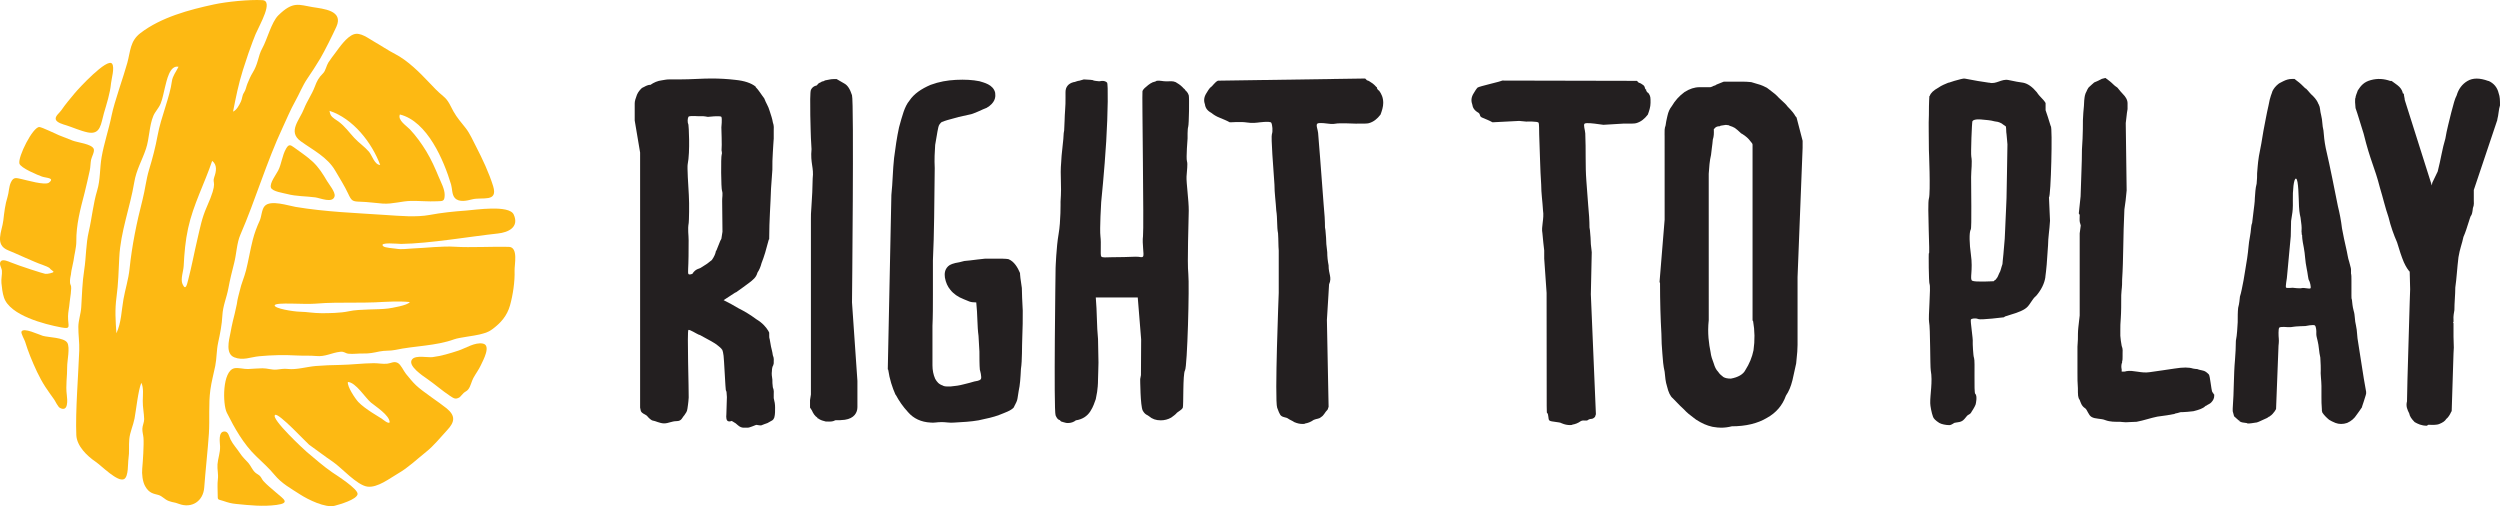 <?xml version="1.0" encoding="UTF-8"?> <!-- Generator: Adobe Illustrator 26.0.3, SVG Export Plug-In . SVG Version: 6.00 Build 0) --> <svg xmlns="http://www.w3.org/2000/svg" xmlns:xlink="http://www.w3.org/1999/xlink" version="1.1" id="Layer_1" x="0px" y="0px" viewBox="0 0 138.375 28.018" style="enable-background:new 0 0 138.375 28.018;" xml:space="preserve"> <style type="text/css"> .st0{fill:#231F20;} .st1{fill:#FDB913;} </style> <path class="st0" d="M99.442,6.512c-0.003-0.013-0.011-0.024-0.02-0.034L99.38,6.436c-0.075-0.144-0.215-0.315-0.438-0.539 c-0.086-0.121-0.194-0.218-0.308-0.321c-0.059-0.052-0.119-0.107-0.176-0.164c-0.144-0.165-0.316-0.294-0.497-0.43 c-0.05-0.038-0.1-0.076-0.163-0.123l-0.049-0.024c-0.23-0.124-0.427-0.177-0.587-0.22c-0.076-0.021-0.146-0.04-0.229-0.069 C96.725,4.52,96.569,4.52,96.39,4.52h-0.968c-0.01,0-0.019,0.002-0.028,0.006l-0.382,0.153c-0.009,0.003-0.018,0.009-0.025,0.016 c-0.025,0.025-0.055,0.034-0.096,0.045c-0.04,0.012-0.09,0.026-0.136,0.062c-0.032,0.003-0.05,0.011-0.067,0.019 c-0.006,0.004-0.01,0.005-0.03,0.005h-0.587c-0.277,0-0.547,0.088-0.832,0.269c-0.288,0.209-0.527,0.474-0.703,0.778 c-0.118,0.148-0.194,0.314-0.244,0.541c-0.006,0.034-0.016,0.072-0.025,0.113c-0.026,0.112-0.057,0.251-0.077,0.418 c-0.062,0.154-0.058,0.322-0.055,0.484c0.002,0.04,0.002,0.08,0.002,0.12l0.001,4.606l-0.281,3.439c0,0.013,0.002,0.027,0.008,0.039 l0.018,0.035c0,1.01,0.026,1.956,0.076,2.811c0,0.379,0.024,0.725,0.052,1.075c0.025,0.376,0.051,0.691,0.127,1.021 c0.025,0.279,0.052,0.569,0.129,0.799c0.079,0.34,0.187,0.563,0.325,0.672c0.068,0.067,0.134,0.137,0.201,0.207 c0.135,0.14,0.276,0.287,0.408,0.402c0.166,0.186,0.35,0.326,0.53,0.46c0.047,0.037,0.094,0.072,0.149,0.113 c0.326,0.208,0.584,0.322,0.894,0.393l0.096,0.015c0.133,0.02,0.248,0.037,0.398,0.037c0.19,0,0.398-0.027,0.586-0.077 c0.775,0,1.431-0.157,1.947-0.467c0.506-0.279,0.859-0.691,1.05-1.228c0.159-0.231,0.271-0.496,0.362-0.857 c0.038-0.153,0.07-0.307,0.102-0.461c0.031-0.152,0.063-0.304,0.103-0.468c0.008-0.107,0.019-0.21,0.03-0.314 c0.023-0.221,0.047-0.448,0.047-0.711v-3.742l0.28-7.162V7.804c0-0.006,0-0.012-0.002-0.018L99.442,6.512z M94.578,9.621 c0.024-0.355,0.048-0.723,0.127-1.043c0.012-0.13,0.03-0.26,0.047-0.393c0.021-0.153,0.042-0.31,0.052-0.456 c0.065-0.196,0.061-0.361,0.057-0.505c-0.001-0.025-0.002-0.05-0.002-0.074l0.094-0.096c0.068-0.046,0.13-0.065,0.214-0.065 c0.019,0,0.038-0.007,0.052-0.021l0.008-0.009c0.071-0.01,0.128-0.02,0.176-0.028c0.056-0.01,0.096-0.018,0.121-0.018 c0.034,0,0.068,0.006,0.102,0.012c0.022,0.004,0.045,0.007,0.068,0.01c0.009,0.012,0.021,0.02,0.035,0.025l0.039,0.013 c0.068,0.021,0.152,0.048,0.249,0.106c0.103,0.077,0.198,0.149,0.32,0.271l0.025,0.025c0.007,0.006,0.013,0.011,0.02,0.014 l0.045,0.022c0.213,0.133,0.351,0.257,0.471,0.423c0.07,0.07,0.105,0.13,0.105,0.177v9.707c0,0.019,0.009,0.039,0.023,0.052 l0.008,0.009c0.093,0.52,0.1,1.061,0.022,1.608c-0.077,0.382-0.228,0.75-0.452,1.1c-0.116,0.232-0.404,0.398-0.8,0.469 c-0.183,0-0.317-0.029-0.415-0.087c-0.104-0.078-0.219-0.173-0.297-0.299c-0.101-0.101-0.178-0.248-0.238-0.459 c-0.078-0.204-0.15-0.398-0.175-0.624c-0.089-0.443-0.181-1.044-0.1-1.769L94.578,9.621z"></path> <path class="st0" d="M35.805,23.01c-0.125-0.1-0.26-0.109-0.335-0.26l-0.04-0.189V8.443l-0.299-1.774v-0.95 c0-0.124,0.049-0.274,0.124-0.474C35.33,5.07,35.43,4.97,35.53,4.87c0.175-0.075,0.275-0.175,0.475-0.175 c0.175-0.125,0.4-0.224,0.624-0.249c0.175-0.025,0.25-0.051,0.425-0.051h0.575c0.625,0,1.224-0.05,1.749-0.05 c0.45,0,0.899,0.025,1.324,0.076c0.5,0.05,0.875,0.174,1.125,0.374V4.82c0.175,0.175,0.299,0.4,0.474,0.625 c0.1,0.274,0.225,0.425,0.3,0.699c0.075,0.225,0.15,0.451,0.175,0.625c0.075,0.2,0.05,0.35,0.05,0.45v0.45 c-0.025,0.225-0.025,0.475-0.05,0.774c-0.025,0.3-0.025,0.625-0.025,0.95l-0.075,1.05c-0.025,0.874-0.1,1.748-0.1,2.723v0.074 l-0.025,0.025c-0.074,0.275-0.124,0.45-0.2,0.725c-0.075,0.225-0.124,0.4-0.2,0.575c-0.05,0.2-0.124,0.375-0.225,0.524 c-0.074,0.275-0.249,0.401-0.474,0.575c-0.225,0.175-0.45,0.325-0.725,0.525h-0.025c-0.2,0.125-0.375,0.25-0.65,0.425 c0.301,0.149,0.576,0.299,0.825,0.45c0.35,0.174,0.675,0.374,0.975,0.599c0.375,0.225,0.549,0.45,0.674,0.65l0.05,0.1v0.099 c0,0.125,0,0.2,0.025,0.25c0.025,0.175,0.05,0.25,0.075,0.425c0.025,0.125,0.075,0.275,0.1,0.475c0.075,0.175,0.05,0.275,0.05,0.375 v0.074l-0.025,0.101c-0.05,0.075-0.075,0.199-0.075,0.324c-0.025,0.175,0,0.3,0.025,0.475c0,0.125,0,0.25,0.025,0.425 c0.075,0.175,0.05,0.3,0.05,0.4v0.2c0.05,0.199,0.075,0.337,0.075,0.511c0,0.176,0.007,0.387-0.043,0.562 c-0.075,0.175-0.077,0.131-0.377,0.307l-0.175,0.062l-0.18,0.07c-0.149,0-0.266-0.049-0.291-0.024 c-0.175,0.075-0.258,0.099-0.333,0.124c-0.05,0.025-0.125,0.025-0.25,0.025h-0.125c-0.175-0.025-0.231-0.091-0.406-0.241 l-0.219-0.134c0,0-0.171,0.076-0.252-0.022c-0.08-0.098-0.045-0.35-0.045-0.35l0.029-0.948c-0.024-0.574-0.056-0.117-0.081-0.642 c-0.025-0.425-0.051-0.875-0.076-1.299c-0.025-0.575-0.099-0.649-0.099-0.675l-0.025-0.024c0-0.026-0.125-0.151-0.375-0.326 c-0.275-0.175-0.55-0.3-0.85-0.475h-0.025c-0.174-0.074-0.52-0.306-0.599-0.274c-0.08,0.031,0.029,3.467,0.016,3.738 c-0.013,0.272-0.07,0.619-0.07,0.619c-0.025,0.175-0.072,0.215-0.171,0.365c-0.125,0.125-0.142,0.322-0.425,0.325 c-0.282,0.002-0.449,0.125-0.699,0.125c-0.225,0-0.497-0.142-0.601-0.151C36.051,23.276,35.905,23.135,35.805,23.01 M39.928,13.216 l0.061-0.391c0,0-0.011-1.56-0.018-1.707c-0.007-0.146,0.05-0.406-0.006-0.552s-0.067-1.87-0.021-2.004 c0.046-0.134-0.027-0.209-0.004-0.318c0.024-0.109-0.012-1.192-0.012-1.192s0.052-0.499,0-0.583c-0.052-0.083-0.747,0-0.747,0 s-0.272-0.054-0.377-0.037c-0.104,0.017-0.652-0.055-0.7,0.037c-0.049,0.092-0.06,0.306,0,0.431 c0.015,0.032,0.103,1.489-0.041,2.197c-0.031,0.155,0.03,1.164,0.064,1.696c0.034,0.519,0.008,1.464-0.006,1.543 c-0.067,0.377-0.003,0.661-0.005,0.963c-0.002,0.323-0.004,0.621-0.005,0.878c-0.004,0.603-0.051,0.92-0.007,0.987 c0.043,0.067,0.224-0.008,0.224-0.008c0-0.025,0.121-0.18,0.221-0.23c0.125-0.074,0.154-0.037,0.329-0.161 c0.175-0.1,0.35-0.225,0.525-0.375c0.125-0.175,0.2-0.35,0.225-0.5l0.025-0.025c0.075-0.175,0.125-0.325,0.2-0.499 C39.878,13.29,39.928,13.24,39.928,13.216"></path> <path class="st0" d="M47.458,22.535c0,0.299-0.174,0.625-0.7,0.7c-0.174,0.025-0.349,0.025-0.524,0.025 c-0.125,0.074-0.25,0.074-0.35,0.074c-0.125,0-0.225,0-0.25-0.025c-0.124-0.025-0.25-0.074-0.35-0.149H45.26l-0.025-0.05 c-0.126-0.075-0.225-0.225-0.301-0.4l-0.099-0.15v-0.414l0.049-0.311v-9.394v-0.325c0-0.175,0-0.35,0.025-0.625 c0.025-0.275,0.025-0.55,0.05-0.849c0-0.3,0.023-0.44,0.023-0.765c0.075-0.6-0.138-0.845-0.064-1.619l-0.034-0.615 c0,0-0.091-2.464,0-2.667c0.1-0.221,0.32-0.245,0.32-0.245c0.125-0.125,0.056-0.104,0.23-0.179c0.076-0.076,0.15-0.026,0.225-0.101 c0.175-0.024,0.3-0.074,0.475-0.074h0.175c0,0,0.259,0.154,0.427,0.247c0.169,0.093,0.307,0.286,0.422,0.645 c0.116,0.359,0,11.469,0,11.469l0.3,4.348V22.535z"></path> <path class="st0" d="M51.512,23.389c-0.525-0.025-0.949-0.225-1.249-0.574c-0.3-0.325-0.5-0.625-0.675-0.949l-0.025-0.026 c-0.175-0.399-0.325-0.849-0.4-1.374l-0.024-0.025l0.199-9.65c0.075-0.699,0.075-1.374,0.15-2.049 c0.075-0.574,0.15-1.124,0.275-1.698c0.175-0.625,0.3-1.149,0.575-1.475c0.249-0.374,0.649-0.649,1.174-0.874 c0.475-0.175,0.924-0.25,1.399-0.275c0.5-0.025,0.925,0,1.3,0.075c0.224,0.074,0.774,0.175,0.874,0.65v0.05 c0.025,0.174,0,0.499-0.474,0.774c-0.275,0.1-0.525,0.25-0.85,0.35c-0.3,0.075-0.625,0.125-0.95,0.225 c-0.274,0.074-0.474,0.124-0.649,0.2h-0.025c-0.1,0.075-0.175,0.175-0.2,0.3c-0.075,0.324-0.1,0.599-0.175,0.974 c-0.025,0.375-0.05,0.8-0.025,1.275v0.025c-0.025,1.923-0.025,3.597-0.1,5.096v1.899c0,0.625,0,1.2-0.025,1.724v1.3v0.879 c0,0.275,0.05,0.525,0.15,0.75c0.1,0.175,0.2,0.3,0.425,0.374c0.025,0.026,0.125,0.051,0.249,0.051h0.175 c0.275-0.025,0.475-0.051,0.75-0.125c0.275-0.075,0.337-0.075,0.562-0.15c0.1-0.024,0.284-0.034,0.363-0.127 c0.079-0.092-0.051-0.523-0.051-0.523c-0.024-0.225-0.024-0.729-0.024-1.005c-0.025-0.3-0.025-0.574-0.05-0.874 c-0.075-0.525-0.05-1.174-0.125-1.849c-0.375,0-0.411-0.075-0.686-0.175c-0.324-0.125-0.574-0.3-0.749-0.524 c-0.15-0.176-0.25-0.4-0.3-0.675c-0.025-0.2-0.025-0.425,0.175-0.624c0.1-0.101,0.3-0.175,0.625-0.226 c0.274-0.075,0.26-0.075,0.585-0.1c0.275-0.025,0.525-0.074,0.849-0.099h0.6c0.275,0,0.499,0,0.675,0.025 c0.325,0.124,0.524,0.474,0.649,0.774v0.05c0,0.1,0.025,0.25,0.1,0.775c0,0.324,0.025,0.724,0.05,1.249c0,0.475,0,0.975-0.025,1.474 c-0.025,0.524,0,1.279-0.075,1.754c-0.025,0.5-0.05,0.899-0.125,1.224c-0.075,0.425-0.051,0.44-0.126,0.615l-0.155,0.309 c-0.174,0.174-0.418,0.251-0.793,0.401c-0.325,0.125-0.675,0.199-1.149,0.3c-0.425,0.074-0.875,0.099-1.35,0.124 c-0.225,0.025-0.474-0.027-0.674-0.027C51.862,23.362,51.687,23.414,51.512,23.389"></path> <path class="st0" d="M59.551,23.265c-0.125,0.1-0.275,0.15-0.45,0.15c-0.1,0-0.15-0.026-0.25-0.05 c-0.125-0.05-0.095,0.006-0.195-0.118c0,0-0.118,0.013-0.229-0.257c-0.112-0.27,0-8.151,0-8.151s0.04-1.179,0.166-1.883 c0.126-0.705,0.108-1.789,0.108-1.789c0.075-1.075-0.038-1.344,0.037-2.218c0-0.3,0.138-1.28,0.138-1.58l0.025-0.15 c0.025-0.325,0.025-0.799,0.05-1.074c0.025-0.3,0.025-0.525,0.025-0.725V5.096c0-0.275,0.15-0.475,0.45-0.55 c0.075,0,0.15-0.05,0.275-0.075h0.025l0.265-0.075l0.371,0.022l0.122,0.016c0.026,0.024,0.155,0.046,0.18,0.046l0.174,0.019 l0.1-0.013c0,0,0.203-0.046,0.337,0.085c0.066,0.064,0.049,1.675-0.046,3.249c-0.1,1.641-0.279,3.371-0.279,3.371 s-0.091,1.505-0.041,1.892c0.051,0.388-0.015,1.016,0.041,1.107c0.056,0.09,0.275,0.046,0.596,0.047 c0.409,0.002,0.941-0.015,1.306-0.029c0.25-0.01,0.358,0.077,0.421-0.018c0.064-0.095-0.065-0.702-0.008-1.123 c0.055-0.422-0.06-7.917-0.03-8.018c0.038-0.129,0.214-0.253,0.214-0.253c0.075-0.076,0.125-0.101,0.225-0.175l0.049-0.025 c0.1-0.075,0.2-0.05,0.301-0.125c0.174-0.026,0.331,0.032,0.531,0.032c0.225,0,0.343-0.032,0.518,0.043 c0.125,0.075,0.249,0.149,0.375,0.275c0.1,0.124,0.096,0.063,0.171,0.187c0,0,0.122,0.088,0.178,0.263 c0.036,0.11,0.014,1.617-0.031,1.746c-0.045,0.128-0.034,0.64-0.034,0.64s-0.089,1.087-0.035,1.263s-0.006,0.505-0.023,0.852 c-0.017,0.347,0.127,1.333,0.123,1.894c-0.004,0.561-0.092,2.848-0.024,3.498c0.066,0.651-0.055,5.136-0.184,5.335 c-0.129,0.199-0.073,1.97-0.123,2.073c-0.051,0.104-0.193,0.168-0.319,0.269c-0.074,0.099-0.224,0.199-0.324,0.274 c-0.175,0.1-0.375,0.15-0.575,0.15c-0.274,0-0.475-0.075-0.649-0.225c-0.075-0.075-0.213-0.067-0.348-0.313 c-0.136-0.247-0.142-1.747-0.142-1.747l0.042-0.217l0.011-1.976l-0.188-2.324h-2.323c0.074,0.825,0.049,1.574,0.124,2.299 c0,0.326,0.025,0.93,0.025,1.305c0,0.374-0.025,0.65-0.025,0.924c0,0.3-0.025,0.524-0.05,0.7c-0.025,0.15-0.049,0.274-0.074,0.399 c-0.076,0.2-0.126,0.4-0.301,0.675C60.175,23.04,59.901,23.215,59.551,23.265"></path> <path class="st0" d="M70.365,6.794c-0.061-0.108-0.758-0.008-0.758-0.008S69.311,6.83,69.01,6.779c-0.3-0.051-0.894-0.01-0.894-0.01 h-0.05c-0.175-0.1-0.375-0.175-0.55-0.25c-0.199-0.075-0.349-0.175-0.474-0.275c-0.225-0.124-0.325-0.275-0.35-0.475 c-0.075-0.2-0.05-0.399,0.075-0.599c0.075-0.125,0.15-0.25,0.225-0.325c0.124-0.075,0.25-0.305,0.425-0.381h0.074l8.071-0.119 l0.1,0.1c0.025,0,0.099,0.025,0.2,0.099c0.175,0.101,0.25,0.201,0.325,0.276h0.024v0.05c0.026,0.075,0.076,0.125,0.125,0.15 c0.125,0.175,0.226,0.375,0.226,0.674c0,0.225-0.076,0.45-0.151,0.65c-0.174,0.225-0.374,0.4-0.65,0.475 c-0.099,0.024-0.224,0.024-0.724,0.024c0,0-0.93-0.041-1.1,0c-0.168,0.042-0.432,0-0.432,0s-0.503-0.077-0.592,0 c-0.089,0.078,0.031,0.342,0.044,0.511c0.079,0.933,0.143,1.812,0.206,2.638c0.025,0.475,0.075,0.849,0.1,1.324 c0.05,0.5,0.075,0.925,0.075,1.274l0.025,0.151c0.025,0.299,0.05,0.549,0.05,0.774c0.025,0.275,0.05,0.375,0.05,0.45 c0,0.225,0.025,0.474,0.075,0.724c-0.005,0.5,0.2,0.65,0.026,1.05l-0.036,0.606l-0.084,1.366l0.094,4.804l-0.05,0.15 c-0.175,0.174-0.2,0.325-0.374,0.424c-0.101,0.1-0.225,0.076-0.4,0.151c-0.176,0.124-0.325,0.174-0.475,0.2 c-0.025,0.025-0.075,0.025-0.15,0.025c-0.124,0-0.275-0.025-0.45-0.101c-0.1-0.074-0.25-0.124-0.349-0.199 c-0.1-0.075-0.25-0.051-0.376-0.151c0,0-0.075-0.02-0.223-0.448c-0.147-0.427,0.087-6.353,0.087-6.353v-1.898v-0.45 c-0.025-0.275-0.013-0.575-0.038-0.95c-0.075-0.375-0.025-0.799-0.1-1.274c-0.025-0.474-0.099-0.949-0.099-1.424 c-0.062-0.886-0.2-2.639-0.141-2.796C70.46,7.264,70.426,6.902,70.365,6.794"></path> <path class="st0" d="M85.16,6.794c-0.038-0.09-0.682-0.064-0.682-0.064l-0.394-0.037l-1.475,0.076 c-0.174-0.1-0.374-0.175-0.549-0.25c-0.2-0.075-0.097-0.175-0.223-0.275c-0.225-0.124-0.324-0.275-0.35-0.475 c-0.074-0.2-0.05-0.399,0.076-0.599c0.075-0.125,0.149-0.25,0.224-0.325c0.124-0.075,1.195-0.311,1.37-0.386h0.075l7.37,0.016 l0.101,0.101c0.025,0,0.099,0.025,0.2,0.099c0.174,0.1,0.112,0.201,0.186,0.275h0.026V5c0.024,0.075,0.074,0.125,0.124,0.15 c0.125,0.175,0.118,0.245,0.118,0.544c0,0.225-0.075,0.45-0.15,0.65c-0.175,0.225-0.375,0.4-0.65,0.475 c-0.099,0.024-0.225,0.024-0.724,0.024l-1.084,0.065l-0.487-0.065c0,0-0.468-0.064-0.553,0c-0.085,0.065,0.028,0.362,0.036,0.54 c0.042,0.923-0.005,1.792,0.059,2.609c0.025,0.475,0.074,0.849,0.099,1.324c0.05,0.5,0.075,0.925,0.075,1.274l0.025,0.151 c0.025,0.299,0.05,0.549,0.05,0.774c0.025,0.275,0.05,0.375,0.05,0.45c0,0.225-0.05,2.324-0.05,2.324l0.28,6.637l-0.05,0.149 c-0.174,0.175-0.2,0.061-0.374,0.16c-0.101,0.1-0.225-0.008-0.4,0.067c-0.175,0.125-0.325,0.175-0.474,0.2 c-0.025,0.025-0.076,0.025-0.151,0.025c-0.124,0-0.274-0.025-0.449-0.1c-0.1-0.075-0.57-0.072-0.67-0.148 c-0.099-0.074-0.022-0.341-0.147-0.442l-0.008-0.359l-0.006-6.265l-0.132-1.898v-0.45c-0.025-0.275-0.074-0.575-0.099-0.95 c-0.076-0.375,0.107-0.799,0.032-1.274c-0.026-0.474-0.1-0.949-0.1-1.424c-0.062-0.881-0.069-1.812-0.111-2.779 C85.185,7.225,85.2,6.884,85.16,6.794"></path> <path class="st0" d="M110.911,17.563c0,0-1.278,0.16-1.416,0.097c-0.136-0.063-0.367-0.039-0.407,0.028 c-0.04,0.066,0.129,1.093,0.103,1.245c-0.007,0.037,0.021,0.768,0.073,0.884c0.067,0.152-0.022,1.905,0.066,1.981 c0.13,0.11,0.033,0.559,0.018,0.598c-0.057,0.152-0.213,0.381-0.213,0.381c-0.1,0.2-0.172,0.132-0.272,0.256 c-0.224,0.275-0.248,0.314-0.648,0.364c-0.075,0-0.178,0.133-0.325,0.133c-0.175,0-0.426-0.047-0.551-0.121 c-0.2-0.126-0.325-0.25-0.35-0.351c-0.075-0.199-0.151-0.593-0.151-0.743c-0.012-0.47,0.144-1.198,0.03-1.809 c-0.04-0.219-0.022-2.366-0.093-2.679c-0.055-0.241,0.106-1.962,0.025-2.106c-0.045-0.08-0.058-1.766-0.036-1.706 c0.072,0.195-0.099-2.705,0-3.024c0.099-0.318,0-2.698,0-2.698c0-0.799-0.025-1.425,0-1.924c0-0.799,0.025-0.968,0.025-1.042 l0.025-0.025c0.05-0.151,0.2-0.3,0.475-0.45c0.175-0.126,0.374-0.2,0.549-0.275h0.026c0.199-0.076,0.399-0.126,0.674-0.2 l0.125-0.025h0.1c0.499,0.099,0.949,0.174,1.324,0.225h0.025c0.375,0.1,0.674-0.224,1.05-0.149c0.374,0.076,0.599,0.125,0.824,0.15 c0.25,0.05,0.5,0.225,0.75,0.525c0.175,0.275,0.361,0.376,0.487,0.6v0.399c0.099,0.275,0.137,0.41,0.262,0.809l0.025,0.075 c0.107,0.003,0.006,3.934-0.1,3.931l0.058,1.304c-0.025,0.474-0.108,0.945-0.108,1.344c-0.025,0.4-0.05,0.75-0.075,1.074 c-0.025,0.275-0.049,0.5-0.074,0.675v0.025c-0.051,0.35-0.225,0.7-0.5,1.025c-0.276,0.225-0.348,0.552-0.623,0.727 c-0.3,0.2-0.726,0.297-1.102,0.422L110.911,17.563z M109.164,15.539c0.158,0.087,1.198,0.025,1.198,0.025 c0.025-0.075,0.1-0.05,0.125-0.125c0.075-0.075,0.1-0.151,0.175-0.325c0.075-0.1,0.1-0.299,0.175-0.5 c0-0.074,0.024-0.249,0.05-0.524c0.024-0.25,0.05-0.55,0.075-0.874c0.024-0.326,0.024-0.7,0.049-1.1 c0.026-0.375,0.026-0.749,0.05-1.15c0.026-0.874,0.026-1.873,0.051-2.973c-0.025-0.2-0.025-0.4-0.051-0.574 c-0.024-0.126-0.009-0.243-0.034-0.418l-0.19-0.133l-0.026-0.025c-0.074-0.024-0.124-0.099-0.399-0.124 c-0.275-0.075-0.475-0.075-0.7-0.1c0,0-0.439-0.06-0.538,0.087c-0.03,0.043-0.097,1.78-0.063,1.962 c0.062,0.321-0.007,0.724-0.01,1.134c-0.004,0.58,0.041,2.802-0.018,2.896c-0.1,0.159-0.074,0.83,0.004,1.369 C109.219,14.978,109.006,15.452,109.164,15.539"></path> <path class="st0" d="M122.482,21.722c0.075,0.2,0.075,0.013,0.075,0.188c0,0.125-0.05,0.25-0.175,0.375 c-0.074,0.074-0.174,0.1-0.274,0.175c-0.025,0-0.025,0-0.05,0.025c-0.125,0.125-0.35,0.2-0.65,0.275 c-0.275,0.025-0.399,0.05-0.574,0.05h-0.101c-0.075,0-0.15,0.05-0.325,0.075l-0.049,0.025c-0.226,0.05-0.55,0.1-0.95,0.15 c-0.375,0.074-0.749,0.212-1.149,0.286c-0.224,0-0.425,0.026-0.6,0.026c-0.125,0-0.25-0.026-0.325-0.026 c-0.274,0-0.529,0.01-0.804-0.091c-0.225-0.099-0.567-0.055-0.766-0.179c-0.176-0.101-0.234-0.407-0.358-0.482 c-0.2-0.125-0.246-0.334-0.296-0.459c-0.1-0.124-0.1-0.274-0.1-0.65c-0.024-0.274-0.024-0.549-0.024-0.874v-1.425 c0-0.099,0.024-0.274,0.024-0.399c0-0.2,0-0.45,0.026-0.674c0.024-0.226,0.049-0.45,0.074-0.65v-0.325v-0.774V14.94v-1.999v-0.026 l0.059-0.433c0-0.025-0.025-0.075-0.05-0.175c-0.025-0.1-0.009-0.266-0.009-0.366v-0.05l-0.05-0.075l0.1-0.949 c0.025-0.975,0.075-1.824,0.075-2.599c0.025-0.375,0.05-0.83,0.05-1.13c0-0.375,0-0.625,0.026-0.9 c0.024-0.274,0.049-0.499,0.049-0.674c0.026-0.275,0.05-0.325,0.076-0.4c0.074-0.125,0.099-0.275,0.224-0.374 c0.075-0.076,0.175-0.151,0.25-0.225c0.175-0.076,0.301-0.126,0.425-0.2l0.2-0.05l0.199,0.149c0.175,0.126,0.276,0.275,0.45,0.376 l0.025,0.024c0.101,0.125,0.2,0.25,0.3,0.35c0.125,0.125,0.25,0.3,0.25,0.5v0.324c-0.025,0.175-0.05,0.275-0.05,0.351l-0.05,0.424 l0.05,3.728l-0.056,0.551l-0.069,0.499c-0.075,1.499-0.05,2.774-0.125,3.873c0,0.524-0.025,0.402-0.05,0.877 c0,0.5,0,0.899-0.025,1.275c-0.025,0.374-0.025,0.369-0.025,0.643v0.326c0,0.075,0.05,0.46,0.075,0.561 c0.075,0.174,0.05,0.3,0.05,0.424v0.15c0,0.125,0,0.225-0.025,0.275c0,0.075,0,0.1-0.025,0.125c-0.025,0.125-0.025,0.225,0,0.325 v0.05v0.075c0.125,0,0.2,0,0.25-0.025c0.4-0.075,0.824,0.13,1.299,0.055c0.475-0.076,0.95-0.126,1.375-0.2 c0.475-0.075,0.799-0.075,1.024,0c0.1,0.025,0.2,0.025,0.225,0.025c0.05,0.025,0.149,0.049,0.274,0.075 c0.176,0.024,0.276,0.125,0.376,0.224c0.074,0.076,0.124,0.822,0.199,0.998H122.482z"></path> <path class="st0" d="M123.907,23.265c-0.076-0.075-0.151-0.125-0.251-0.225l-0.075-0.28v-0.15c0.075-0.974,0.05-1.874,0.125-2.674 c0.026-0.374,0.05-0.7,0.05-1.074c0.075-0.375,0.075-0.699,0.101-1.025c0-0.299,0-0.574,0.025-0.799 c0.075-0.275,0.075-0.45,0.099-0.624c0.075-0.225,0.125-0.525,0.2-0.901c0.075-0.399,0.125-0.799,0.2-1.223 c0.074-0.475,0.074-0.8,0.151-1.175c0.074-0.374,0.05-0.599,0.124-0.775c0.025-0.2,0.05-0.399,0.075-0.624 c0.025-0.225,0.075-0.525,0.075-0.75c0.025-0.299,0.025-0.524,0.099-0.799c0.026-0.275,0.026-0.4,0.026-0.575 c0.025-0.225,0.025-0.475,0.1-0.949c0.099-0.475,0.174-0.925,0.25-1.399c0.1-0.5,0.175-0.95,0.275-1.374 c0.099-0.576,0.199-0.7,0.224-0.826c0.075-0.149,0.176-0.274,0.3-0.374c0.075-0.076,0.175-0.101,0.3-0.175 c0.15-0.075,0.3-0.125,0.475-0.125h0.149l0.126,0.1c0.175,0.124,0.299,0.25,0.474,0.425h0.025c0.175,0.175,0.25,0.3,0.375,0.399 c0.175,0.175,0.275,0.325,0.324,0.475l0.026,0.025v0.025c0.075,0.125,0.05,0.3,0.125,0.574c0.074,0.275,0.05,0.551,0.124,0.826 c0.025,0.299,0.05,0.599,0.126,0.974c0.274,1.174,0.475,2.249,0.674,3.223c0.1,0.4,0.176,0.8,0.226,1.224 c0.074,0.4,0.149,0.75,0.224,1.074c0.075,0.301,0.1,0.576,0.175,0.775c0.1,0.375,0.1,0.375,0.1,0.45v0.2 c0.024,0.075,0.024,0.2,0.024,0.424v0.425v0.325v0.051c0,0.099,0,0.174,0.026,0.224c0.024,0.175,0.024,0.35,0.1,0.625 c0.075,0.225,0.049,0.525,0.125,0.8c0.075,0.324,0.05,0.599,0.125,0.973c0.124,0.725,0.262,1.774,0.437,2.698v0.1l-0.025,0.1 c-0.075,0.225-0.125,0.425-0.201,0.625v0.025c-0.124,0.175-0.199,0.3-0.299,0.425c-0.125,0.199-0.299,0.349-0.525,0.449 c-0.224,0.076-0.449,0.076-0.649,0c-0.176-0.075-0.226-0.1-0.35-0.174c-0.15-0.126-0.276-0.25-0.374-0.4l-0.026-0.101v-0.074 c-0.024-0.276-0.024-0.475-0.024-0.7V21.36c0-0.276-0.063-0.674-0.038-0.899c0-0.1,0-0.3-0.025-0.674 c-0.075-0.3-0.075-0.65-0.15-0.925c-0.035-0.152-0.081-0.293-0.071-0.418c0.009-0.124-0.009-0.368-0.079-0.431 c-0.07-0.063-0.526,0.033-0.526,0.033s-0.547,0.015-0.674,0.042c-0.127,0.029-0.297,0.019-0.297,0.019s-0.421-0.042-0.477,0.03 c-0.055,0.073-0.04,0.472-0.024,0.61c0.017,0.138-0.015,0.386-0.015,0.386l-0.136,3.507l-0.075,0.125 c-0.075,0.1-0.15,0.201-0.275,0.275l-0.025,0.025h-0.025c-0.05,0.05-0.149,0.101-0.275,0.15c-0.175,0.075-0.299,0.15-0.424,0.175 h-0.025c-0.175,0.026-0.3,0.05-0.375,0.05s-0.1,0-0.125-0.024c-0.175-0.026-0.3-0.026-0.399-0.101V23.29L123.907,23.265z M127.879,15.963c0.062-0.038-0.037-0.406-0.078-0.451c-0.043-0.046-0.076-0.44-0.122-0.623c-0.1-0.475-0.087-0.799-0.162-1.175 c-0.101-0.498-0.094-0.624-0.094-0.699c-0.025-0.024-0.025-0.049-0.025-0.125c-0.025-0.075,0.014-0.199-0.011-0.424l-0.052-0.421 c0,0-0.069-0.249-0.085-0.619c-0.022-0.494-0.026-1.489-0.161-1.538c-0.135-0.05-0.192,0.711-0.18,1.189 c0.012,0.466-0.024,0.678-0.024,0.678l-0.073,0.479l-0.018,0.843l-0.181,1.946l-0.035,0.37c0,0-0.082,0.472-0.048,0.521 c0.033,0.049,0.366,0.013,0.366,0.013s0.394,0.052,0.512,0.019S127.817,16.001,127.879,15.963"></path> <path class="st0" d="M137.75,4.482c0.276,0.126,0.475,0.35,0.55,0.675c0.075,0.2,0.075,0.4,0.075,0.675 c-0.075,0.225-0.075,0.512-0.15,0.786v0.025l-1.3,3.873v0.55c0,0.125,0.026,0.275-0.05,0.45c-0.024,0.225-0.05,0.374-0.124,0.45 c0,0-0.05,0.124-0.125,0.374c-0.075,0.225-0.15,0.5-0.275,0.775c-0.075,0.374-0.2,0.65-0.275,1.124 c-0.075,0.599-0.1,1.175-0.175,1.674c0,0.4-0.05,0.825-0.05,1.249c-0.075,0.401-0.049,0.475-0.049,0.551v0.099l-0.026,0.05 l0.026,0.025v0.351v0.399l0.017,0.599l-0.017,0.325l-0.101,3.202l-0.025,0.026c-0.074,0.175-0.175,0.325-0.275,0.4 c-0.074,0.125-0.2,0.2-0.374,0.274c-0.175,0.075-0.4,0.051-0.625,0.051c-0.025,0-0.05,0.05-0.075,0.05c-0.3,0-0.5-0.101-0.675-0.2 c-0.174-0.175-0.275-0.325-0.299-0.475c-0.1-0.2-0.2-0.4-0.125-0.675l0.025-1.199l0.124-4.277l0.025-0.725l-0.025-0.974 c-0.074-0.075-0.2-0.25-0.324-0.525c-0.126-0.3-0.25-0.674-0.375-1.099c-0.175-0.4-0.35-0.875-0.475-1.399 c-0.175-0.5-0.299-1.05-0.474-1.625c-0.3-1.174-0.527-1.465-0.901-2.989l-0.348-1.12l-0.101-0.3c0-0.101-0.025-0.225-0.025-0.325 c0-0.125,0-0.225,0.025-0.25c0-0.075,0.05-0.2,0.125-0.4c0.175-0.275,0.35-0.475,0.725-0.574c0.375-0.101,0.724-0.075,1.075,0.049 h0.024h0.05c0.125,0.101,0.3,0.201,0.425,0.325c0.124,0.126,0.175,0.25,0.2,0.375h0.05c0,0.125,0.05,0.25,0.05,0.35l1.499,4.734 l0.025-0.15l0.3-0.624c0.175-0.674,0.249-1.25,0.425-1.824c0.074-0.475,0.225-1.012,0.324-1.436c0.126-0.475,0.201-0.775,0.3-0.95 c0.1-0.349,0.3-0.624,0.6-0.8c0.299-0.175,0.675-0.175,1.149,0H137.75z"></path> <path class="st1" d="M17.3,0.393c-0.754-0.123-1.077-0.35-1.899,0.461c-0.375,0.37-0.622,1.355-0.88,1.812 c-0.127,0.226-0.185,0.456-0.255,0.701c-0.069,0.239-0.153,0.446-0.273,0.642c-0.136,0.222-0.201,0.395-0.295,0.613 c-0.067,0.156-0.092,0.36-0.194,0.507c-0.111,0.159-0.088,0.327-0.174,0.502c-0.083,0.17-0.225,0.463-0.431,0.548 c0.162-0.813,0.297-1.511,0.545-2.299c0.441-1.404,0.746-2.089,0.718-2.023c0.21-0.492,0.992-1.814,0.36-1.849 c-0.724-0.04-1.977,0.086-2.675,0.236C10.478,0.538,8.91,0.957,7.771,1.833c-0.573,0.44-0.545,0.985-0.725,1.649 C6.849,4.205,6.327,5.647,6.179,6.384c-0.155,0.775-0.422,1.545-0.556,2.32c-0.108,0.629-0.063,1.242-0.245,1.84 c-0.223,0.737-0.288,1.516-0.463,2.265c-0.166,0.707-0.143,1.425-0.253,2.126c-0.109,0.699-0.123,1.364-0.166,2.076 c-0.023,0.365-0.156,0.715-0.16,1.079c-0.004,0.44,0.067,0.874,0.05,1.318c-0.049,1.326-0.217,3.374-0.162,4.673 c0.025,0.603,0.589,1.153,1.068,1.477c0.325,0.219,1.235,1.161,1.582,0.956c0.248-0.147,0.196-0.871,0.237-1.126 c0.057-0.366,0.011-0.716,0.045-1.082c0.036-0.391,0.217-0.759,0.291-1.145c0.082-0.428,0.201-1.568,0.375-1.972 c0.138,0.264,0.083,0.709,0.08,0.997c-0.004,0.357,0.068,0.674,0.078,1.012c0.004,0.172-0.096,0.356-0.101,0.534 c-0.005,0.166,0.048,0.334,0.062,0.499c0.031,0.365-0.034,1.344-0.069,1.708C7.844,26.226,7.89,26.648,8.028,26.9 c0.231,0.421,0.496,0.424,0.74,0.496c0.223,0.064,0.344,0.255,0.58,0.337c0.307,0.106,0.247,0.042,0.56,0.158 c0.701,0.262,1.343-0.146,1.397-0.913c0.054-0.783,0.207-2.194,0.257-2.976c0.052-0.804-0.027-1.619,0.081-2.423 c0.06-0.449,0.181-0.881,0.271-1.325c0.085-0.422,0.067-0.858,0.158-1.279c0.004-0.016,0.006-0.026,0.009-0.038 c-0.003,0.012-0.006,0.024-0.009,0.036c0.112-0.511,0.21-0.998,0.237-1.521c0.028-0.53,0.234-0.971,0.329-1.485 c0.09-0.485,0.201-0.94,0.325-1.419c0.127-0.494,0.141-1.095,0.34-1.553c0.844-1.943,1.441-4.013,2.35-5.953 c0.221-0.472,0.426-0.973,0.681-1.427c0.228-0.405,0.414-0.877,0.664-1.245c0.254-0.374,0.492-0.736,0.725-1.127 c0.237-0.398,0.707-1.348,0.895-1.761C19.031,0.577,17.892,0.489,17.3,0.393 M9.514,4.5C9.527,4.395,9.514,4.481,9.514,4.5 c-0.111,0.863-0.605,1.99-0.787,2.981C8.605,8.147,8.446,8.752,8.249,9.4c-0.163,0.539-0.218,1.107-0.358,1.648 c-0.323,1.252-0.588,2.546-0.72,3.831c-0.059,0.578-0.236,1.117-0.338,1.687c-0.115,0.647-0.112,1.271-0.39,1.882 c-0.048-0.72-0.091-1.284,0.007-2.013c0.098-0.727,0.116-1.455,0.152-2.187c0.07-1.423,0.597-2.763,0.829-4.158 c0.113-0.688,0.432-1.208,0.648-1.852c0.193-0.575,0.176-1.264,0.406-1.819C8.586,6.176,8.783,5.994,8.89,5.736 C9.01,5.442,9.052,5.13,9.133,4.827c0.091-0.341,0.252-1.24,0.748-1.131C9.753,3.96,9.553,4.2,9.514,4.5 M11.861,9.797 c0.028-0.079,0.056-0.157-0.001,0.004c-0.145,0.404,0.249,0.162-0.415,1.653c-0.275,0.62-0.366,1.141-0.524,1.809 c-0.172,0.73-0.31,1.484-0.5,2.209c-0.074,0.282-0.143,0.65-0.321,0.244c-0.116-0.263,0.053-0.708,0.067-0.992 c0.037-0.717,0.092-1.391,0.247-2.098c0.285-1.306,0.91-2.471,1.33-3.723C12.037,9.13,11.969,9.494,11.861,9.797"></path> <path class="st1" d="M28.163,13.663c-0.785-0.024-2.166,0.047-2.948-0.004c-0.758-0.05-1.612,0.065-2.377,0.094 c-0.308,0.012-0.594,0.067-0.898,0.015c-0.153-0.026-0.627-0.048-0.726-0.138c-0.278-0.25,0.849-0.127,0.987-0.129 c1.556-0.019,3.817-0.411,5.36-0.577c0.562-0.06,1.193-0.341,0.874-1.048c-0.25-0.554-2.143-0.256-2.637-0.221 c-0.692,0.049-1.352,0.118-2.023,0.243c-0.726,0.136-1.662,0.052-2.401,0.003c-1.684-0.114-3.341-0.17-5.015-0.449 c-0.401-0.066-1.385-0.408-1.709-0.046c-0.17,0.189-0.17,0.577-0.274,0.803c-0.163,0.357-0.29,0.691-0.388,1.077 c-0.14,0.546-0.238,1.161-0.37,1.678c-0.105,0.412-0.258,0.719-0.351,1.141c-0.014,0.064-0.044,0.171-0.075,0.292 c0,0.001-0.001,0.002-0.001,0.004c-0.001,0.002-0.001,0.005-0.002,0.008c-0.033,0.132-0.065,0.28-0.08,0.419 c-0.076,0.371-0.161,0.724-0.217,0.933c-0.055,0.205-0.092,0.449-0.136,0.659c-0.092,0.443-0.275,1.159,0.207,1.356 c0.487,0.197,0.904-0.013,1.383-0.058c0.671-0.065,1.401-0.081,2.073-0.042c0.363,0.021,0.752-0.003,1.079,0.029 c0.511,0.052,0.851-0.181,1.334-0.234c0.236-0.026,0.264,0.088,0.464,0.108c0.253,0.026,0.559-0.021,0.82-0.013 c0.323,0.01,0.58-0.048,0.893-0.113c0.295-0.063,0.582-0.022,0.871-0.085c1.043-0.228,2.238-0.214,3.26-0.588 c0.277-0.101,1.113-0.191,1.397-0.265c0.285-0.075,0.458-0.106,0.707-0.288c0.477-0.352,0.822-0.745,0.986-1.325 c0.159-0.563,0.274-1.338,0.252-1.92C28.469,14.658,28.703,13.679,28.163,13.663 M21.487,17.075 c-0.589,0.077-1.573,0.02-2.178,0.153c-0.463,0.103-1.138,0.108-1.52,0.107c-0.469-0.003-0.769-0.073-1.199-0.082 c-0.348-0.007-1.433-0.18-1.386-0.358c0.075-0.179,1.603-0.037,2.21-0.085c0.916-0.072,1.321-0.05,2.235-0.059 c0.347-0.003,0.714,0.001,1.086-0.016c0.658-0.031,1.333-0.079,1.946-0.017C22.587,16.9,21.653,17.053,21.487,17.075"></path> <path class="st1" d="M27.295,10.302c-0.23-0.744-0.592-1.505-0.947-2.195c-0.167-0.322-0.347-0.731-0.57-1.014 c-0.245-0.312-0.487-0.579-0.683-0.933c-0.17-0.307-0.27-0.596-0.546-0.822c-0.312-0.256-0.55-0.508-0.827-0.803 c-0.514-0.547-1.184-1.202-1.85-1.544c-0.402-0.207-0.768-0.462-1.161-0.684c-0.324-0.183-0.763-0.54-1.135-0.406 c-0.394,0.143-0.773,0.699-1.013,1.022c-0.131,0.176-0.272,0.355-0.39,0.54c-0.101,0.159-0.155,0.453-0.279,0.581 c0.017-0.018,0.031-0.032-0.001,0.001c-0.258,0.259-0.341,0.414-0.478,0.775c-0.159,0.419-0.424,0.779-0.585,1.194 c-0.246,0.637-0.924,1.271-0.182,1.806c0.672,0.485,1.474,0.875,1.909,1.628c0.237,0.411,0.515,0.841,0.713,1.269 c0.192,0.412,0.237,0.436,0.693,0.449c0.41,0.011,0.81,0.073,1.218,0.102c0.546,0.039,1.052-0.142,1.589-0.148 c0.473-0.006,0.934,0.044,1.406,0.021c0.325-0.016,0.432,0.025,0.437-0.35c0.005-0.323-0.209-0.707-0.329-0.998 c-0.2-0.485-0.415-0.966-0.687-1.415c-0.257-0.424-0.567-0.853-0.906-1.215c-0.182-0.194-0.698-0.511-0.556-0.826 c1.52,0.378,2.431,2.538,2.832,3.872c0.069,0.229,0.04,0.565,0.21,0.75c0.237,0.258,0.674,0.148,0.958,0.075 C26.697,10.891,27.578,11.223,27.295,10.302 M20.42,8.396c-0.242-0.281-0.553-0.484-0.811-0.763 c-0.296-0.32-0.517-0.642-0.869-0.903c-0.144-0.107-0.338-0.201-0.434-0.361c-0.031-0.051-0.071-0.236-0.071-0.236 c1.313,0.43,2.341,1.755,2.809,2.997C20.737,9.132,20.588,8.591,20.42,8.396"></path> <path class="st1" d="M5.184,8.232c-0.123-0.268-0.897-0.344-1.165-0.45c-0.253-0.1-0.508-0.198-0.76-0.299 C3.125,7.429,2.31,7.032,2.178,7.03C1.812,7.026,0.982,8.689,1.074,9.052c0.062,0.246,1.033,0.645,1.251,0.722 c0.236,0.083,0.728,0.065,0.387,0.334c-0.213,0.168-1.258-0.142-1.492-0.19c-0.314-0.065-0.462-0.146-0.612,0.165 c-0.123,0.257-0.112,0.571-0.191,0.816c-0.135,0.423-0.182,0.863-0.233,1.303c-0.07,0.601-0.506,1.349,0.274,1.655 c0.419,0.165,1.46,0.659,1.878,0.795c0.144,0.047,0.413,0.16,0.428,0.209c0.015,0.048,0.223,0.157,0.196,0.195 c-0.026,0.039-0.311,0.116-0.455,0.101c-0.092-0.01-1.449-0.444-1.917-0.637c-0.115-0.048-0.413-0.179-0.526-0.075 c-0.155,0.142,0.026,0.364,0.043,0.529c0.022,0.211-0.049,0.458-0.026,0.69c0.029,0.273,0.054,0.542,0.141,0.805 c0.33,0.994,2.255,1.48,3.16,1.651c0.593,0.112,0.375-0.048,0.386-0.617c0.004-0.25,0.069-0.498,0.086-0.747 c0.012-0.178,0.143-0.836,0.063-0.974c-0.081-0.138-0.022-0.42-0.013-0.469c0.01-0.048,0.04-0.176,0.037-0.23 c-0.004-0.053,0.118-0.548,0.131-0.654c0.038-0.315,0.157-0.744,0.154-1.051c-0.002-0.163-0.001-0.066,0-0.001 c-0.01-0.943,0.22-1.786,0.457-2.699c0.104-0.403,0.194-0.831,0.286-1.237C5.011,9.244,5.004,9.045,5.04,8.848 C5.071,8.682,5.255,8.386,5.184,8.232"></path> <path class="st1" d="M15.288,27.268c-0.234-0.206-0.505-0.416-0.712-0.646c-0.08-0.091-0.103-0.191-0.199-0.286 c-0.066-0.065-0.179-0.114-0.255-0.185c-0.166-0.155-0.243-0.377-0.373-0.523c-0.172-0.191-0.325-0.326-0.476-0.556 c-0.167-0.253-0.377-0.472-0.513-0.744c-0.081-0.162-0.114-0.456-0.346-0.445c-0.348,0.014-0.24,0.611-0.233,0.824 c0.011,0.36-0.117,0.655-0.143,0.995c-0.021,0.283,0.058,0.528,0.021,0.827c-0.034,0.275-0.012,0.551-0.01,0.821 c0.003,0.362-0.015,0.266,0.324,0.382c0.257,0.088,0.431,0.137,0.709,0.163c0.75,0.074,1.47,0.153,2.223,0.053 C16.102,27.841,15.683,27.616,15.288,27.268"></path> <path class="st1" d="M3.718,20.299c-0.004-0.313,0.169-1.067,0.006-1.33c-0.181-0.292-1.038-0.291-1.349-0.379 c-0.23-0.066-1.085-0.486-1.188-0.232c-0.036,0.089,0.172,0.457,0.199,0.544c0.088,0.277,0.177,0.545,0.287,0.815 c0.239,0.586,0.49,1.159,0.834,1.693c0.153,0.237,0.322,0.463,0.485,0.694c0.074,0.105,0.211,0.414,0.328,0.475 c0.477,0.248,0.411-0.453,0.378-0.717C3.628,21.312,3.724,20.845,3.718,20.299"></path> <path class="st1" d="M26.726,19.017c-0.438-0.086-0.956,0.26-1.356,0.39c-0.47,0.153-0.939,0.298-1.431,0.36 c-0.256,0.032-0.911-0.116-1.115,0.108c-0.317,0.346,0.591,0.935,0.829,1.102c0.425,0.297,0.822,0.646,1.249,0.931 c0.229,0.153,0.313,0.209,0.531,0.085c0.034-0.018,0.176-0.193,0.227-0.239c0.092-0.084,0.176-0.098,0.259-0.204 c0.134-0.172,0.175-0.43,0.279-0.622c0.133-0.248,0.305-0.468,0.423-0.726C26.734,19.957,27.204,19.111,26.726,19.017"></path> <path class="st1" d="M18.105,10.025c-0.235-0.4-0.461-0.76-0.795-1.073c-0.319-0.3-0.783-0.603-1.03-0.789 c-0.216-0.161-0.302-0.185-0.446,0.066c0,0-0.007,0.013,0,0c-0.22,0.384-0.243,0.825-0.436,1.209c-0.106,0.21-0.493,0.706-0.4,0.952 c0.08,0.21,0.685,0.293,0.895,0.348c0.514,0.136,1.034,0.116,1.556,0.186c0.275,0.037,0.969,0.349,1.071-0.061 C18.576,10.64,18.208,10.199,18.105,10.025"></path> <path class="st1" d="M6.204,3.527C5.943,3.178,4.347,4.9,4.118,5.18c-0.25,0.303-0.501,0.595-0.725,0.925 c-0.096,0.142-0.339,0.31-0.31,0.49c0.03,0.19,0.434,0.295,0.583,0.34c0.324,0.099,0.786,0.31,1.193,0.394 c0.72,0.149,0.727-0.493,0.893-1.063c0.155-0.531,0.343-1.104,0.393-1.654C6.167,4.377,6.359,3.734,6.204,3.527"></path> <path class="st1" d="M24.716,22.599c-0.402-0.329-1.313-0.914-1.691-1.275c-0.201-0.192-0.38-0.418-0.556-0.633 c-0.136-0.166-0.273-0.511-0.457-0.605c-0.208-0.107-0.369,0.022-0.577,0.044c-0.247,0.027-0.496-0.029-0.745-0.028 c-0.627,0.006-1.251,0.087-1.873,0.097c-0.446,0.007-0.888,0.023-1.335,0.059c-0.508,0.042-1.067,0.218-1.544,0.164 c-0.249-0.028-0.378,0.012-0.633,0.035c-0.26,0.022-0.514-0.075-0.78-0.073c-0.265,0.001-0.532,0.032-0.797,0.042 c-0.221,0.008-0.537-0.087-0.75-0.044c-0.679,0.139-0.658,1.99-0.423,2.46c0.426,0.852,0.921,1.73,1.609,2.397 c0.349,0.34,0.719,0.664,1.028,1.04c0.402,0.489,0.902,0.753,1.419,1.089c0.437,0.284,1.409,0.761,1.914,0.626 c0.252-0.067,1.213-0.336,1.267-0.64c0.051-0.285-1.206-1.076-1.395-1.205c-0.498-0.342-0.947-0.742-1.412-1.13 c-0.122-0.101-2.012-1.85-1.76-2.051c0.185-0.149,1.773,1.566,1.88,1.643c0.444,0.315,0.876,0.649,1.33,0.956 c0.46,0.312,1.32,1.287,1.898,1.367c0.562,0.078,1.243-0.463,1.709-0.732c0.562-0.323,1.033-0.784,1.54-1.187 c0.443-0.352,0.781-0.791,1.168-1.205C25.17,23.361,25.23,23.019,24.716,22.599 M21.126,23.171c-0.081-0.058-0.93-0.533-1.296-0.923 c-0.173-0.185-0.622-0.861-0.575-1.106c0.438,0.018,0.965,0.881,1.276,1.139c0.263,0.219,1.021,0.695,1.038,1.088 C21.51,23.491,21.207,23.229,21.126,23.171"></path> </svg> 